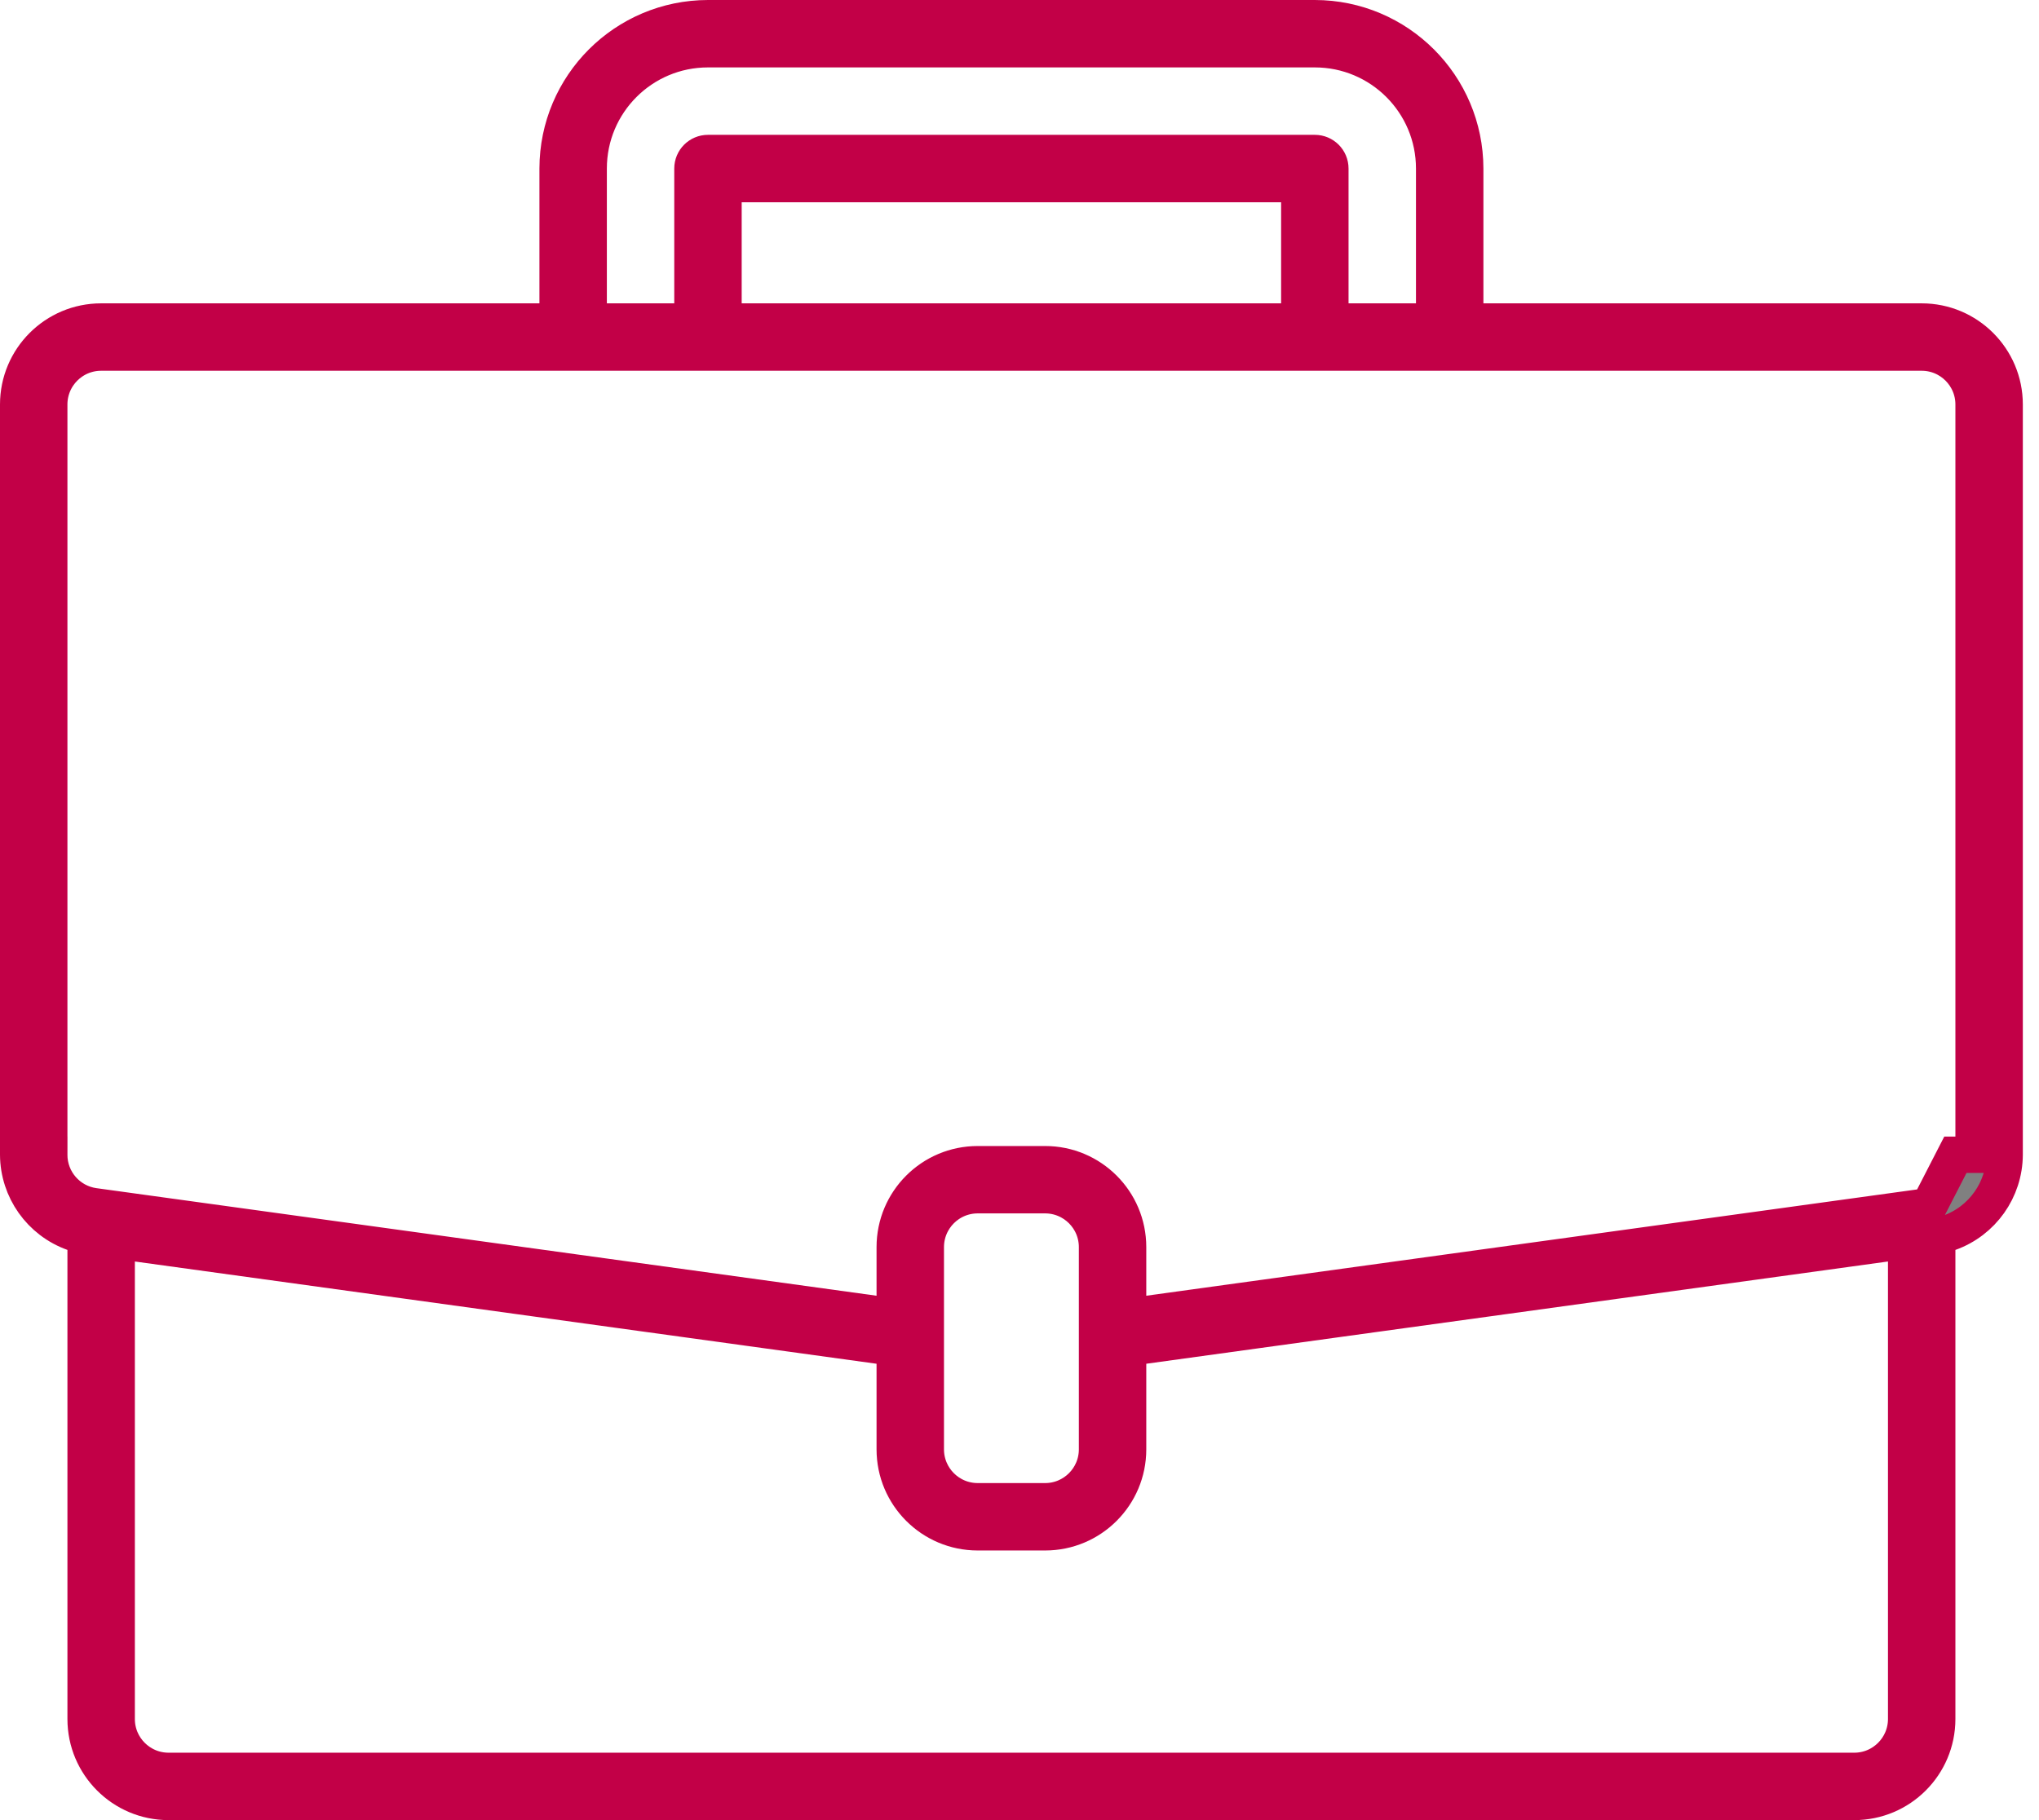 <svg width="56" height="50" viewBox="0 0 56 50" fill="none" xmlns="http://www.w3.org/2000/svg">
<path d="M1.352 31.722C1.351 32.433 1.875 33.036 2.579 33.135L2.581 33.135L24.006 36.09L24.574 36.168V35.594V34.259C24.574 33.001 25.594 31.982 26.852 31.982H28.704C29.962 31.982 30.982 33.001 30.982 34.259V35.594V36.168L31.55 36.09L52.719 33.17L52.719 33.17L52.976 33.135L52.978 33.135L53.704 31.722H54.204V31.721V11.111C54.204 10.324 53.565 9.685 52.778 9.685H2.778C1.99 9.685 1.352 10.324 1.352 11.111V31.722ZM1.352 31.722C1.352 31.722 1.352 31.722 1.352 31.721L1.852 31.722H1.352V31.722ZM40.241 8.333V8.833H40.741H52.778C54.036 8.833 55.056 9.853 55.056 11.111L55.056 31.72C55.056 31.72 55.056 31.72 55.056 31.721C55.051 32.684 54.443 33.542 53.535 33.866L53.204 33.985V34.337V47.222C53.204 48.48 52.184 49.5 50.926 49.5H4.63C3.372 49.5 2.352 48.48 2.352 47.222V34.336V33.984L2.02 33.865C1.113 33.541 0.505 32.684 0.5 31.721V11.111C0.5 9.853 1.52 8.833 2.778 8.833H14.815H15.315V8.333V4.63C15.318 2.35 17.165 0.503 19.445 0.5H36.111C38.391 0.503 40.238 2.35 40.241 4.63V8.333ZM38.889 8.833H39.389V8.333V4.63C39.389 2.819 37.921 1.352 36.111 1.352H19.444C17.634 1.352 16.167 2.819 16.167 4.63V8.333V8.833H16.667H18.518H19.018V8.333V4.63C19.018 4.394 19.209 4.204 19.444 4.204H36.111C36.346 4.204 36.537 4.394 36.537 4.63V8.333V8.833H37.037H38.889ZM35.185 8.833H35.685V8.333V5.556V5.056H35.185H20.37H19.87V5.556V8.333V8.833H20.37H35.185ZM3.772 34.159L3.204 34.081V34.654V47.222C3.204 48.01 3.842 48.648 4.63 48.648H50.926C51.713 48.648 52.352 48.01 52.352 47.222V34.654V34.081L51.783 34.159L31.413 36.968L30.982 37.028V37.464V39.815C30.982 41.073 29.962 42.093 28.704 42.093H26.852C25.594 42.093 24.574 41.073 24.574 39.815V37.464V37.028L24.142 36.968L3.772 34.159ZM28.704 41.241C29.491 41.241 30.13 40.602 30.13 39.815V34.259C30.13 33.472 29.491 32.833 28.704 32.833H26.852C26.064 32.833 25.426 33.472 25.426 34.259V39.815C25.426 40.602 26.064 41.241 26.852 41.241H28.704Z" fill="#808080" stroke="#C20047"/>
</svg>
